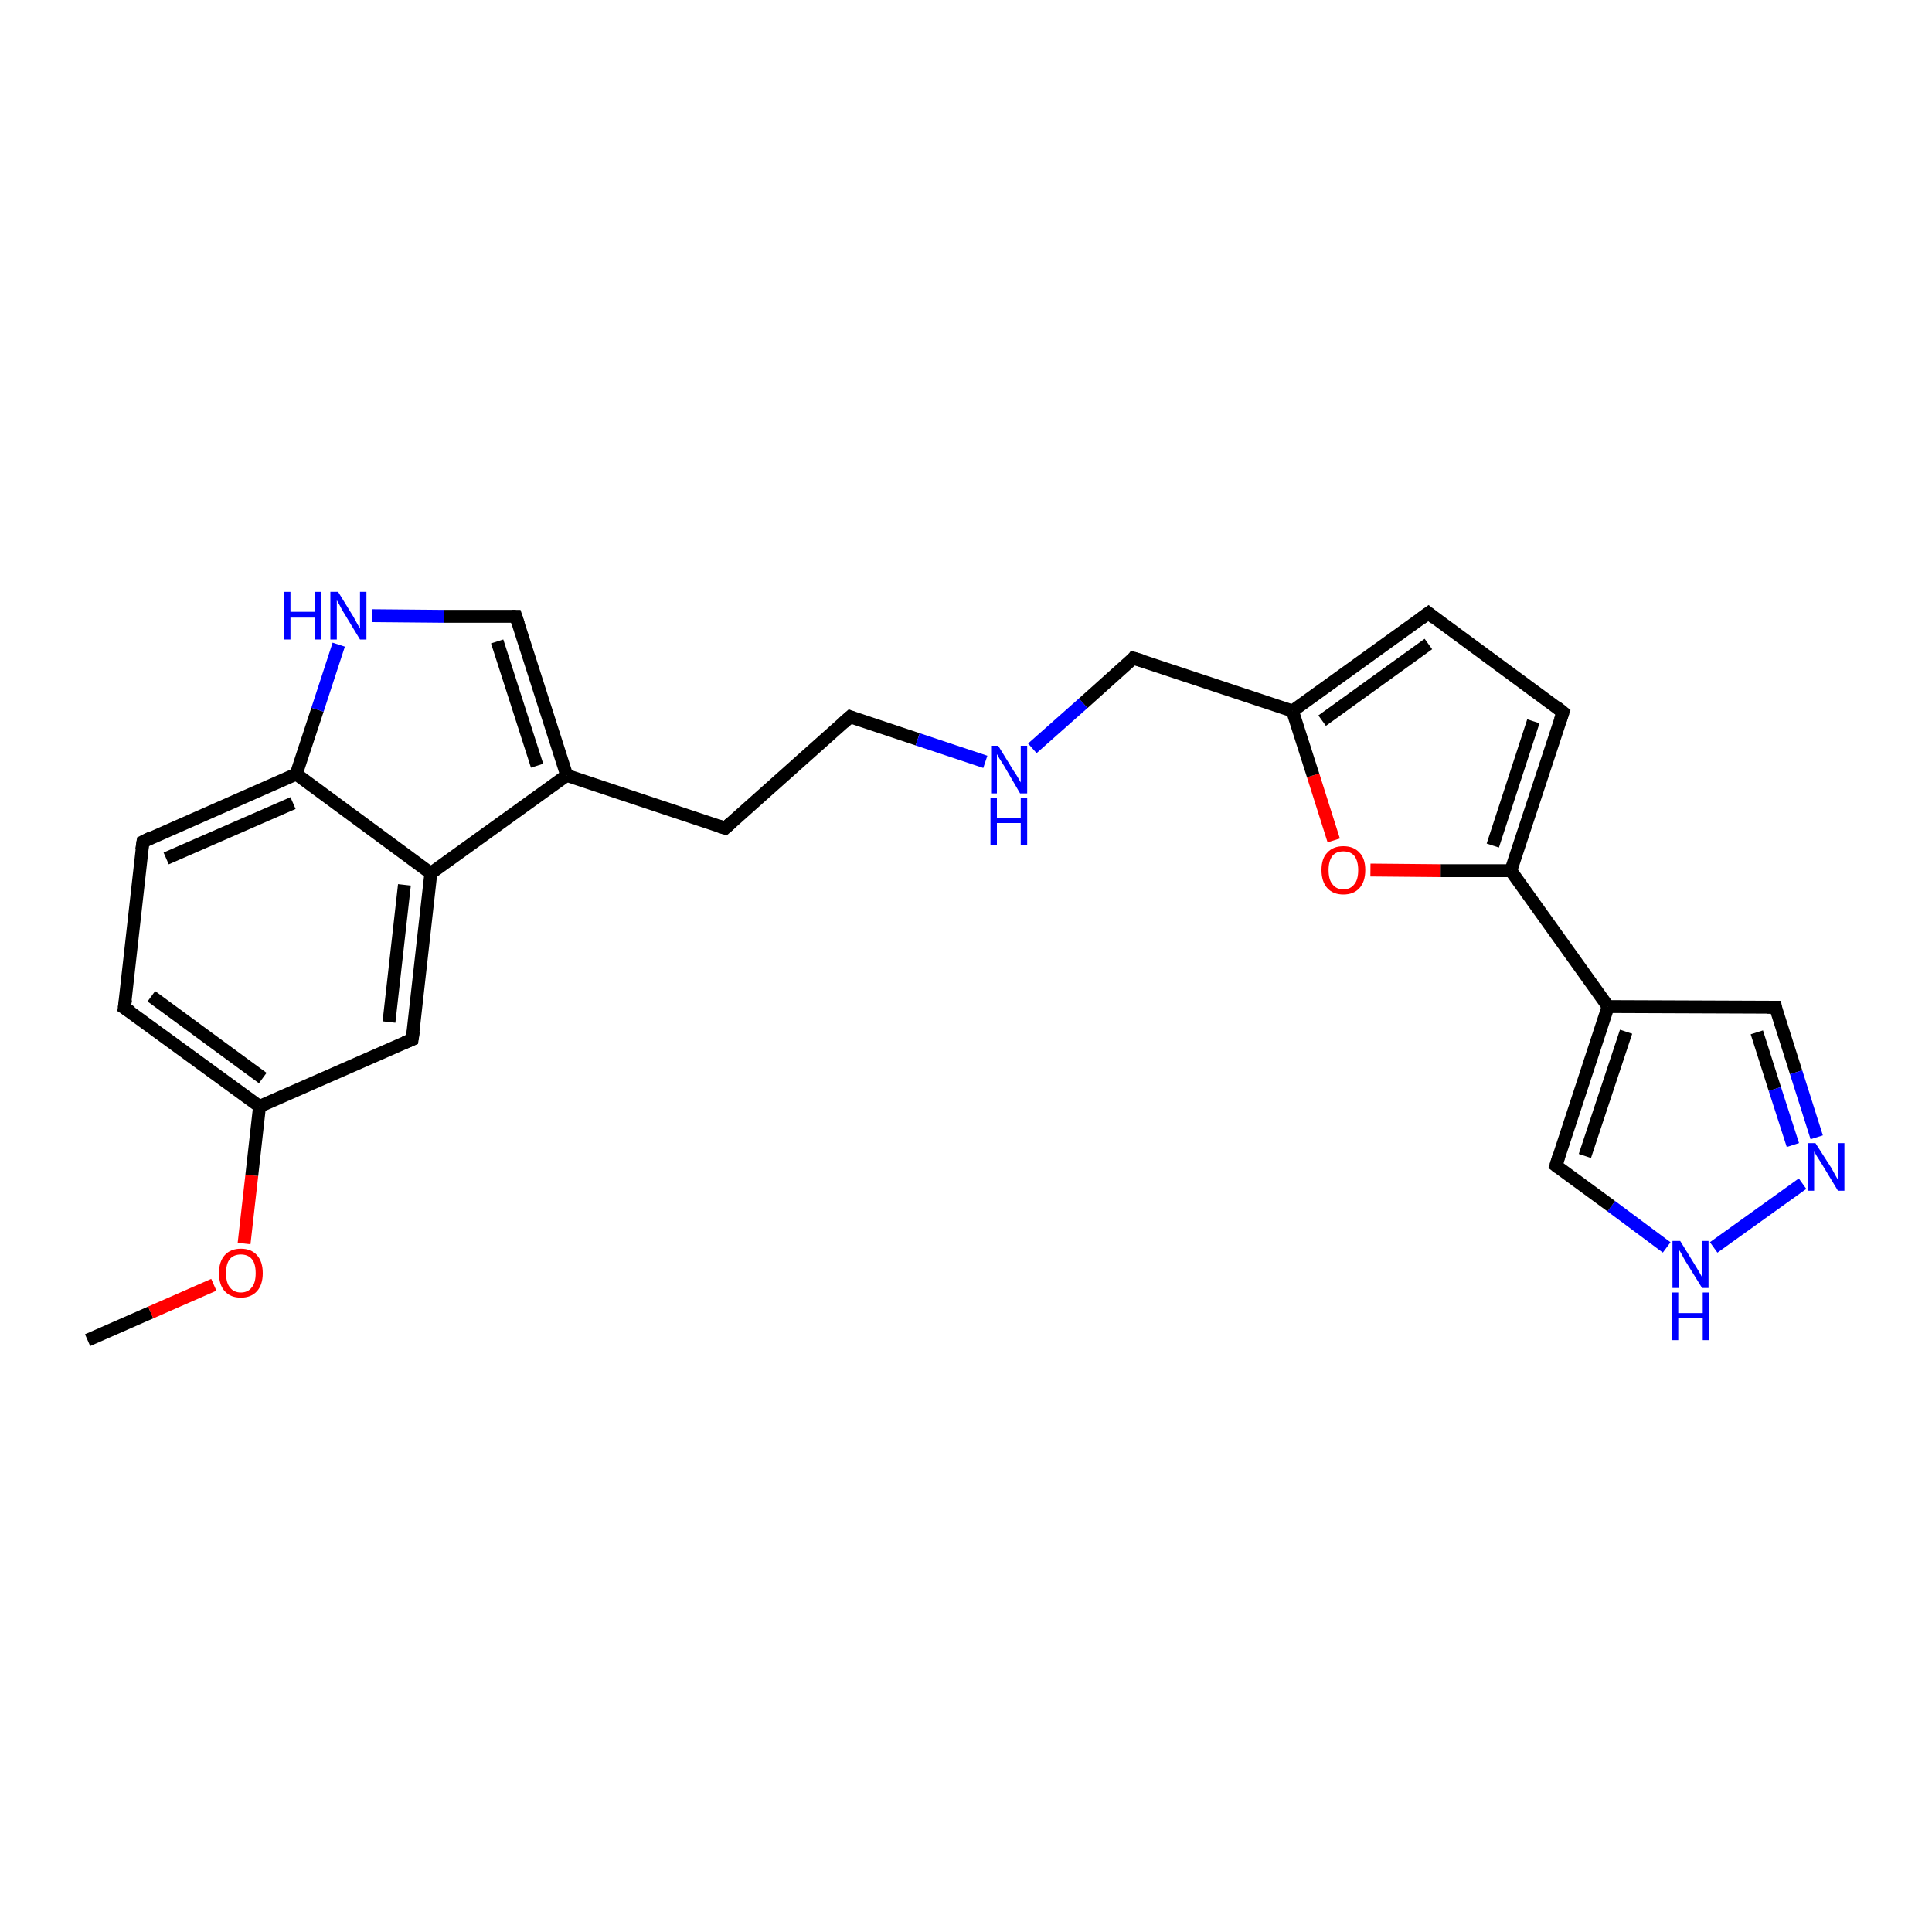 <?xml version='1.0' encoding='iso-8859-1'?>
<svg version='1.1' baseProfile='full'
              xmlns='http://www.w3.org/2000/svg'
                      xmlns:rdkit='http://www.rdkit.org/xml'
                      xmlns:xlink='http://www.w3.org/1999/xlink'
                  xml:space='preserve'
width='300px' height='300px' viewBox='0 0 300 300'>
<!-- END OF HEADER -->
<rect style='opacity:1.0;fill:#FFFFFF;stroke:none' width='300.0' height='300.0' x='0.0' y='0.0'> </rect>
<path class='bond-0 atom-0 atom-1' d='M 13.6,208.1 L 23.4,203.8' style='fill:none;fill-rule:evenodd;stroke:#000000;stroke-width:2.0px;stroke-linecap:butt;stroke-linejoin:miter;stroke-opacity:1' />
<path class='bond-0 atom-0 atom-1' d='M 23.4,203.8 L 33.2,199.5' style='fill:none;fill-rule:evenodd;stroke:#FF0000;stroke-width:2.0px;stroke-linecap:butt;stroke-linejoin:miter;stroke-opacity:1' />
<path class='bond-1 atom-1 atom-2' d='M 37.9,193.1 L 39.1,182.5' style='fill:none;fill-rule:evenodd;stroke:#FF0000;stroke-width:2.0px;stroke-linecap:butt;stroke-linejoin:miter;stroke-opacity:1' />
<path class='bond-1 atom-1 atom-2' d='M 39.1,182.5 L 40.3,171.8' style='fill:none;fill-rule:evenodd;stroke:#000000;stroke-width:2.0px;stroke-linecap:butt;stroke-linejoin:miter;stroke-opacity:1' />
<path class='bond-2 atom-2 atom-3' d='M 40.3,171.8 L 19.3,156.5' style='fill:none;fill-rule:evenodd;stroke:#000000;stroke-width:2.0px;stroke-linecap:butt;stroke-linejoin:miter;stroke-opacity:1' />
<path class='bond-2 atom-2 atom-3' d='M 40.8,167.4 L 23.5,154.7' style='fill:none;fill-rule:evenodd;stroke:#000000;stroke-width:2.0px;stroke-linecap:butt;stroke-linejoin:miter;stroke-opacity:1' />
<path class='bond-3 atom-3 atom-4' d='M 19.3,156.5 L 22.2,130.7' style='fill:none;fill-rule:evenodd;stroke:#000000;stroke-width:2.0px;stroke-linecap:butt;stroke-linejoin:miter;stroke-opacity:1' />
<path class='bond-4 atom-4 atom-5' d='M 22.2,130.7 L 46.0,120.2' style='fill:none;fill-rule:evenodd;stroke:#000000;stroke-width:2.0px;stroke-linecap:butt;stroke-linejoin:miter;stroke-opacity:1' />
<path class='bond-4 atom-4 atom-5' d='M 25.8,133.3 L 45.5,124.7' style='fill:none;fill-rule:evenodd;stroke:#000000;stroke-width:2.0px;stroke-linecap:butt;stroke-linejoin:miter;stroke-opacity:1' />
<path class='bond-5 atom-5 atom-6' d='M 46.0,120.2 L 49.3,110.2' style='fill:none;fill-rule:evenodd;stroke:#000000;stroke-width:2.0px;stroke-linecap:butt;stroke-linejoin:miter;stroke-opacity:1' />
<path class='bond-5 atom-5 atom-6' d='M 49.3,110.2 L 52.6,100.1' style='fill:none;fill-rule:evenodd;stroke:#0000FF;stroke-width:2.0px;stroke-linecap:butt;stroke-linejoin:miter;stroke-opacity:1' />
<path class='bond-6 atom-6 atom-7' d='M 57.8,95.6 L 68.9,95.7' style='fill:none;fill-rule:evenodd;stroke:#0000FF;stroke-width:2.0px;stroke-linecap:butt;stroke-linejoin:miter;stroke-opacity:1' />
<path class='bond-6 atom-6 atom-7' d='M 68.9,95.7 L 80.1,95.7' style='fill:none;fill-rule:evenodd;stroke:#000000;stroke-width:2.0px;stroke-linecap:butt;stroke-linejoin:miter;stroke-opacity:1' />
<path class='bond-7 atom-7 atom-8' d='M 80.1,95.7 L 88.0,120.4' style='fill:none;fill-rule:evenodd;stroke:#000000;stroke-width:2.0px;stroke-linecap:butt;stroke-linejoin:miter;stroke-opacity:1' />
<path class='bond-7 atom-7 atom-8' d='M 77.2,99.6 L 83.4,118.9' style='fill:none;fill-rule:evenodd;stroke:#000000;stroke-width:2.0px;stroke-linecap:butt;stroke-linejoin:miter;stroke-opacity:1' />
<path class='bond-8 atom-8 atom-9' d='M 88.0,120.4 L 112.6,128.6' style='fill:none;fill-rule:evenodd;stroke:#000000;stroke-width:2.0px;stroke-linecap:butt;stroke-linejoin:miter;stroke-opacity:1' />
<path class='bond-9 atom-9 atom-10' d='M 112.6,128.6 L 132.0,111.3' style='fill:none;fill-rule:evenodd;stroke:#000000;stroke-width:2.0px;stroke-linecap:butt;stroke-linejoin:miter;stroke-opacity:1' />
<path class='bond-10 atom-10 atom-11' d='M 132.0,111.3 L 142.5,114.8' style='fill:none;fill-rule:evenodd;stroke:#000000;stroke-width:2.0px;stroke-linecap:butt;stroke-linejoin:miter;stroke-opacity:1' />
<path class='bond-10 atom-10 atom-11' d='M 142.5,114.8 L 153.0,118.3' style='fill:none;fill-rule:evenodd;stroke:#0000FF;stroke-width:2.0px;stroke-linecap:butt;stroke-linejoin:miter;stroke-opacity:1' />
<path class='bond-11 atom-11 atom-12' d='M 160.3,116.2 L 168.2,109.2' style='fill:none;fill-rule:evenodd;stroke:#0000FF;stroke-width:2.0px;stroke-linecap:butt;stroke-linejoin:miter;stroke-opacity:1' />
<path class='bond-11 atom-11 atom-12' d='M 168.2,109.2 L 176.0,102.2' style='fill:none;fill-rule:evenodd;stroke:#000000;stroke-width:2.0px;stroke-linecap:butt;stroke-linejoin:miter;stroke-opacity:1' />
<path class='bond-12 atom-12 atom-13' d='M 176.0,102.2 L 200.7,110.4' style='fill:none;fill-rule:evenodd;stroke:#000000;stroke-width:2.0px;stroke-linecap:butt;stroke-linejoin:miter;stroke-opacity:1' />
<path class='bond-13 atom-13 atom-14' d='M 200.7,110.4 L 221.8,95.2' style='fill:none;fill-rule:evenodd;stroke:#000000;stroke-width:2.0px;stroke-linecap:butt;stroke-linejoin:miter;stroke-opacity:1' />
<path class='bond-13 atom-13 atom-14' d='M 205.3,111.9 L 221.8,100.0' style='fill:none;fill-rule:evenodd;stroke:#000000;stroke-width:2.0px;stroke-linecap:butt;stroke-linejoin:miter;stroke-opacity:1' />
<path class='bond-14 atom-14 atom-15' d='M 221.8,95.2 L 242.7,110.6' style='fill:none;fill-rule:evenodd;stroke:#000000;stroke-width:2.0px;stroke-linecap:butt;stroke-linejoin:miter;stroke-opacity:1' />
<path class='bond-15 atom-15 atom-16' d='M 242.7,110.6 L 234.6,135.2' style='fill:none;fill-rule:evenodd;stroke:#000000;stroke-width:2.0px;stroke-linecap:butt;stroke-linejoin:miter;stroke-opacity:1' />
<path class='bond-15 atom-15 atom-16' d='M 238.1,112.0 L 231.8,131.3' style='fill:none;fill-rule:evenodd;stroke:#000000;stroke-width:2.0px;stroke-linecap:butt;stroke-linejoin:miter;stroke-opacity:1' />
<path class='bond-16 atom-16 atom-17' d='M 234.6,135.2 L 223.7,135.2' style='fill:none;fill-rule:evenodd;stroke:#000000;stroke-width:2.0px;stroke-linecap:butt;stroke-linejoin:miter;stroke-opacity:1' />
<path class='bond-16 atom-16 atom-17' d='M 223.7,135.2 L 212.8,135.1' style='fill:none;fill-rule:evenodd;stroke:#FF0000;stroke-width:2.0px;stroke-linecap:butt;stroke-linejoin:miter;stroke-opacity:1' />
<path class='bond-17 atom-16 atom-18' d='M 234.6,135.2 L 249.7,156.3' style='fill:none;fill-rule:evenodd;stroke:#000000;stroke-width:2.0px;stroke-linecap:butt;stroke-linejoin:miter;stroke-opacity:1' />
<path class='bond-18 atom-18 atom-19' d='M 249.7,156.3 L 275.7,156.4' style='fill:none;fill-rule:evenodd;stroke:#000000;stroke-width:2.0px;stroke-linecap:butt;stroke-linejoin:miter;stroke-opacity:1' />
<path class='bond-19 atom-19 atom-20' d='M 275.7,156.4 L 278.9,166.5' style='fill:none;fill-rule:evenodd;stroke:#000000;stroke-width:2.0px;stroke-linecap:butt;stroke-linejoin:miter;stroke-opacity:1' />
<path class='bond-19 atom-19 atom-20' d='M 278.9,166.5 L 282.1,176.6' style='fill:none;fill-rule:evenodd;stroke:#0000FF;stroke-width:2.0px;stroke-linecap:butt;stroke-linejoin:miter;stroke-opacity:1' />
<path class='bond-19 atom-19 atom-20' d='M 272.8,160.3 L 275.6,169.1' style='fill:none;fill-rule:evenodd;stroke:#000000;stroke-width:2.0px;stroke-linecap:butt;stroke-linejoin:miter;stroke-opacity:1' />
<path class='bond-19 atom-19 atom-20' d='M 275.6,169.1 L 278.4,177.8' style='fill:none;fill-rule:evenodd;stroke:#0000FF;stroke-width:2.0px;stroke-linecap:butt;stroke-linejoin:miter;stroke-opacity:1' />
<path class='bond-20 atom-20 atom-21' d='M 279.9,183.8 L 266.1,193.7' style='fill:none;fill-rule:evenodd;stroke:#0000FF;stroke-width:2.0px;stroke-linecap:butt;stroke-linejoin:miter;stroke-opacity:1' />
<path class='bond-21 atom-21 atom-22' d='M 258.8,193.7 L 250.2,187.3' style='fill:none;fill-rule:evenodd;stroke:#0000FF;stroke-width:2.0px;stroke-linecap:butt;stroke-linejoin:miter;stroke-opacity:1' />
<path class='bond-21 atom-21 atom-22' d='M 250.2,187.3 L 241.6,181.0' style='fill:none;fill-rule:evenodd;stroke:#000000;stroke-width:2.0px;stroke-linecap:butt;stroke-linejoin:miter;stroke-opacity:1' />
<path class='bond-22 atom-8 atom-23' d='M 88.0,120.4 L 66.9,135.6' style='fill:none;fill-rule:evenodd;stroke:#000000;stroke-width:2.0px;stroke-linecap:butt;stroke-linejoin:miter;stroke-opacity:1' />
<path class='bond-23 atom-23 atom-24' d='M 66.9,135.6 L 64.0,161.4' style='fill:none;fill-rule:evenodd;stroke:#000000;stroke-width:2.0px;stroke-linecap:butt;stroke-linejoin:miter;stroke-opacity:1' />
<path class='bond-23 atom-23 atom-24' d='M 62.8,137.4 L 60.4,158.7' style='fill:none;fill-rule:evenodd;stroke:#000000;stroke-width:2.0px;stroke-linecap:butt;stroke-linejoin:miter;stroke-opacity:1' />
<path class='bond-24 atom-24 atom-2' d='M 64.0,161.4 L 40.3,171.8' style='fill:none;fill-rule:evenodd;stroke:#000000;stroke-width:2.0px;stroke-linecap:butt;stroke-linejoin:miter;stroke-opacity:1' />
<path class='bond-25 atom-23 atom-5' d='M 66.9,135.6 L 46.0,120.2' style='fill:none;fill-rule:evenodd;stroke:#000000;stroke-width:2.0px;stroke-linecap:butt;stroke-linejoin:miter;stroke-opacity:1' />
<path class='bond-26 atom-17 atom-13' d='M 207.1,130.5 L 203.9,120.4' style='fill:none;fill-rule:evenodd;stroke:#FF0000;stroke-width:2.0px;stroke-linecap:butt;stroke-linejoin:miter;stroke-opacity:1' />
<path class='bond-26 atom-17 atom-13' d='M 203.9,120.4 L 200.7,110.4' style='fill:none;fill-rule:evenodd;stroke:#000000;stroke-width:2.0px;stroke-linecap:butt;stroke-linejoin:miter;stroke-opacity:1' />
<path class='bond-27 atom-22 atom-18' d='M 241.6,181.0 L 249.7,156.3' style='fill:none;fill-rule:evenodd;stroke:#000000;stroke-width:2.0px;stroke-linecap:butt;stroke-linejoin:miter;stroke-opacity:1' />
<path class='bond-27 atom-22 atom-18' d='M 246.1,179.5 L 252.5,160.2' style='fill:none;fill-rule:evenodd;stroke:#000000;stroke-width:2.0px;stroke-linecap:butt;stroke-linejoin:miter;stroke-opacity:1' />
<path d='M 20.4,157.2 L 19.3,156.5 L 19.5,155.2' style='fill:none;stroke:#000000;stroke-width:2.0px;stroke-linecap:butt;stroke-linejoin:miter;stroke-opacity:1;' />
<path d='M 22.0,132.0 L 22.2,130.7 L 23.4,130.1' style='fill:none;stroke:#000000;stroke-width:2.0px;stroke-linecap:butt;stroke-linejoin:miter;stroke-opacity:1;' />
<path d='M 79.5,95.7 L 80.1,95.7 L 80.5,96.9' style='fill:none;stroke:#000000;stroke-width:2.0px;stroke-linecap:butt;stroke-linejoin:miter;stroke-opacity:1;' />
<path d='M 111.4,128.2 L 112.6,128.6 L 113.6,127.7' style='fill:none;stroke:#000000;stroke-width:2.0px;stroke-linecap:butt;stroke-linejoin:miter;stroke-opacity:1;' />
<path d='M 131.0,112.2 L 132.0,111.3 L 132.5,111.5' style='fill:none;stroke:#000000;stroke-width:2.0px;stroke-linecap:butt;stroke-linejoin:miter;stroke-opacity:1;' />
<path d='M 175.7,102.6 L 176.0,102.2 L 177.3,102.6' style='fill:none;stroke:#000000;stroke-width:2.0px;stroke-linecap:butt;stroke-linejoin:miter;stroke-opacity:1;' />
<path d='M 220.7,96.0 L 221.8,95.2 L 222.8,96.0' style='fill:none;stroke:#000000;stroke-width:2.0px;stroke-linecap:butt;stroke-linejoin:miter;stroke-opacity:1;' />
<path d='M 241.7,109.8 L 242.7,110.6 L 242.3,111.8' style='fill:none;stroke:#000000;stroke-width:2.0px;stroke-linecap:butt;stroke-linejoin:miter;stroke-opacity:1;' />
<path d='M 274.4,156.4 L 275.7,156.4 L 275.8,157.0' style='fill:none;stroke:#000000;stroke-width:2.0px;stroke-linecap:butt;stroke-linejoin:miter;stroke-opacity:1;' />
<path d='M 242.0,181.3 L 241.6,181.0 L 242.0,179.7' style='fill:none;stroke:#000000;stroke-width:2.0px;stroke-linecap:butt;stroke-linejoin:miter;stroke-opacity:1;' />
<path d='M 64.2,160.1 L 64.0,161.4 L 62.8,161.9' style='fill:none;stroke:#000000;stroke-width:2.0px;stroke-linecap:butt;stroke-linejoin:miter;stroke-opacity:1;' />
<path class='atom-1' d='M 34.0 197.7
Q 34.0 195.9, 34.9 194.9
Q 35.8 193.9, 37.4 193.9
Q 39.0 193.9, 39.9 194.9
Q 40.8 195.9, 40.8 197.7
Q 40.8 199.5, 39.9 200.5
Q 39.0 201.5, 37.4 201.5
Q 35.8 201.5, 34.9 200.5
Q 34.0 199.5, 34.0 197.7
M 37.4 200.7
Q 38.5 200.7, 39.1 199.9
Q 39.7 199.2, 39.7 197.7
Q 39.7 196.2, 39.1 195.5
Q 38.5 194.8, 37.4 194.8
Q 36.3 194.8, 35.7 195.5
Q 35.1 196.2, 35.1 197.7
Q 35.1 199.2, 35.7 199.9
Q 36.3 200.7, 37.4 200.7
' fill='#FF0000'/>
<path class='atom-6' d='M 44.1 91.9
L 45.1 91.9
L 45.1 95.0
L 48.9 95.0
L 48.9 91.9
L 49.9 91.9
L 49.9 99.3
L 48.9 99.3
L 48.9 95.9
L 45.1 95.9
L 45.1 99.3
L 44.1 99.3
L 44.1 91.9
' fill='#0000FF'/>
<path class='atom-6' d='M 52.5 91.9
L 54.9 95.8
Q 55.1 96.2, 55.5 96.9
Q 55.9 97.6, 55.9 97.6
L 55.9 91.9
L 56.9 91.9
L 56.9 99.3
L 55.9 99.3
L 53.3 95.0
Q 53.0 94.5, 52.7 93.9
Q 52.4 93.4, 52.3 93.2
L 52.3 99.3
L 51.3 99.3
L 51.3 91.9
L 52.5 91.9
' fill='#0000FF'/>
<path class='atom-11' d='M 155.0 115.8
L 157.4 119.7
Q 157.7 120.1, 158.1 120.8
Q 158.5 121.5, 158.5 121.5
L 158.5 115.8
L 159.5 115.8
L 159.5 123.2
L 158.4 123.2
L 155.9 118.9
Q 155.6 118.4, 155.2 117.8
Q 154.9 117.3, 154.8 117.1
L 154.8 123.2
L 153.9 123.2
L 153.9 115.8
L 155.0 115.8
' fill='#0000FF'/>
<path class='atom-11' d='M 153.8 123.9
L 154.8 123.9
L 154.8 127.0
L 158.5 127.0
L 158.5 123.9
L 159.5 123.9
L 159.5 131.2
L 158.5 131.2
L 158.5 127.8
L 154.8 127.8
L 154.8 131.2
L 153.8 131.2
L 153.8 123.9
' fill='#0000FF'/>
<path class='atom-17' d='M 205.2 135.1
Q 205.2 133.3, 206.1 132.4
Q 207.0 131.4, 208.6 131.4
Q 210.2 131.4, 211.1 132.4
Q 212.0 133.3, 212.0 135.1
Q 212.0 136.9, 211.1 137.9
Q 210.2 138.9, 208.6 138.9
Q 207.0 138.9, 206.1 137.9
Q 205.2 136.9, 205.2 135.1
M 208.6 138.1
Q 209.7 138.1, 210.3 137.3
Q 210.9 136.6, 210.9 135.1
Q 210.9 133.7, 210.3 132.9
Q 209.7 132.2, 208.6 132.2
Q 207.5 132.2, 206.9 132.9
Q 206.3 133.7, 206.3 135.1
Q 206.3 136.6, 206.9 137.3
Q 207.5 138.1, 208.6 138.1
' fill='#FF0000'/>
<path class='atom-20' d='M 281.9 177.5
L 284.4 181.4
Q 284.6 181.8, 285.0 182.5
Q 285.4 183.2, 285.4 183.2
L 285.4 177.5
L 286.4 177.5
L 286.4 184.9
L 285.4 184.9
L 282.8 180.6
Q 282.5 180.1, 282.1 179.5
Q 281.8 179.0, 281.7 178.8
L 281.7 184.9
L 280.8 184.9
L 280.8 177.5
L 281.9 177.5
' fill='#0000FF'/>
<path class='atom-21' d='M 260.9 192.7
L 263.3 196.6
Q 263.5 196.9, 263.9 197.6
Q 264.3 198.3, 264.3 198.4
L 264.3 192.7
L 265.3 192.7
L 265.3 200.0
L 264.3 200.0
L 261.7 195.8
Q 261.4 195.3, 261.1 194.7
Q 260.7 194.1, 260.7 193.9
L 260.7 200.0
L 259.7 200.0
L 259.7 192.7
L 260.9 192.7
' fill='#0000FF'/>
<path class='atom-21' d='M 259.6 200.7
L 260.6 200.7
L 260.6 203.9
L 264.4 203.9
L 264.4 200.7
L 265.4 200.7
L 265.4 208.1
L 264.4 208.1
L 264.4 204.7
L 260.6 204.7
L 260.6 208.1
L 259.6 208.1
L 259.6 200.7
' fill='#0000FF'/>
</svg>
